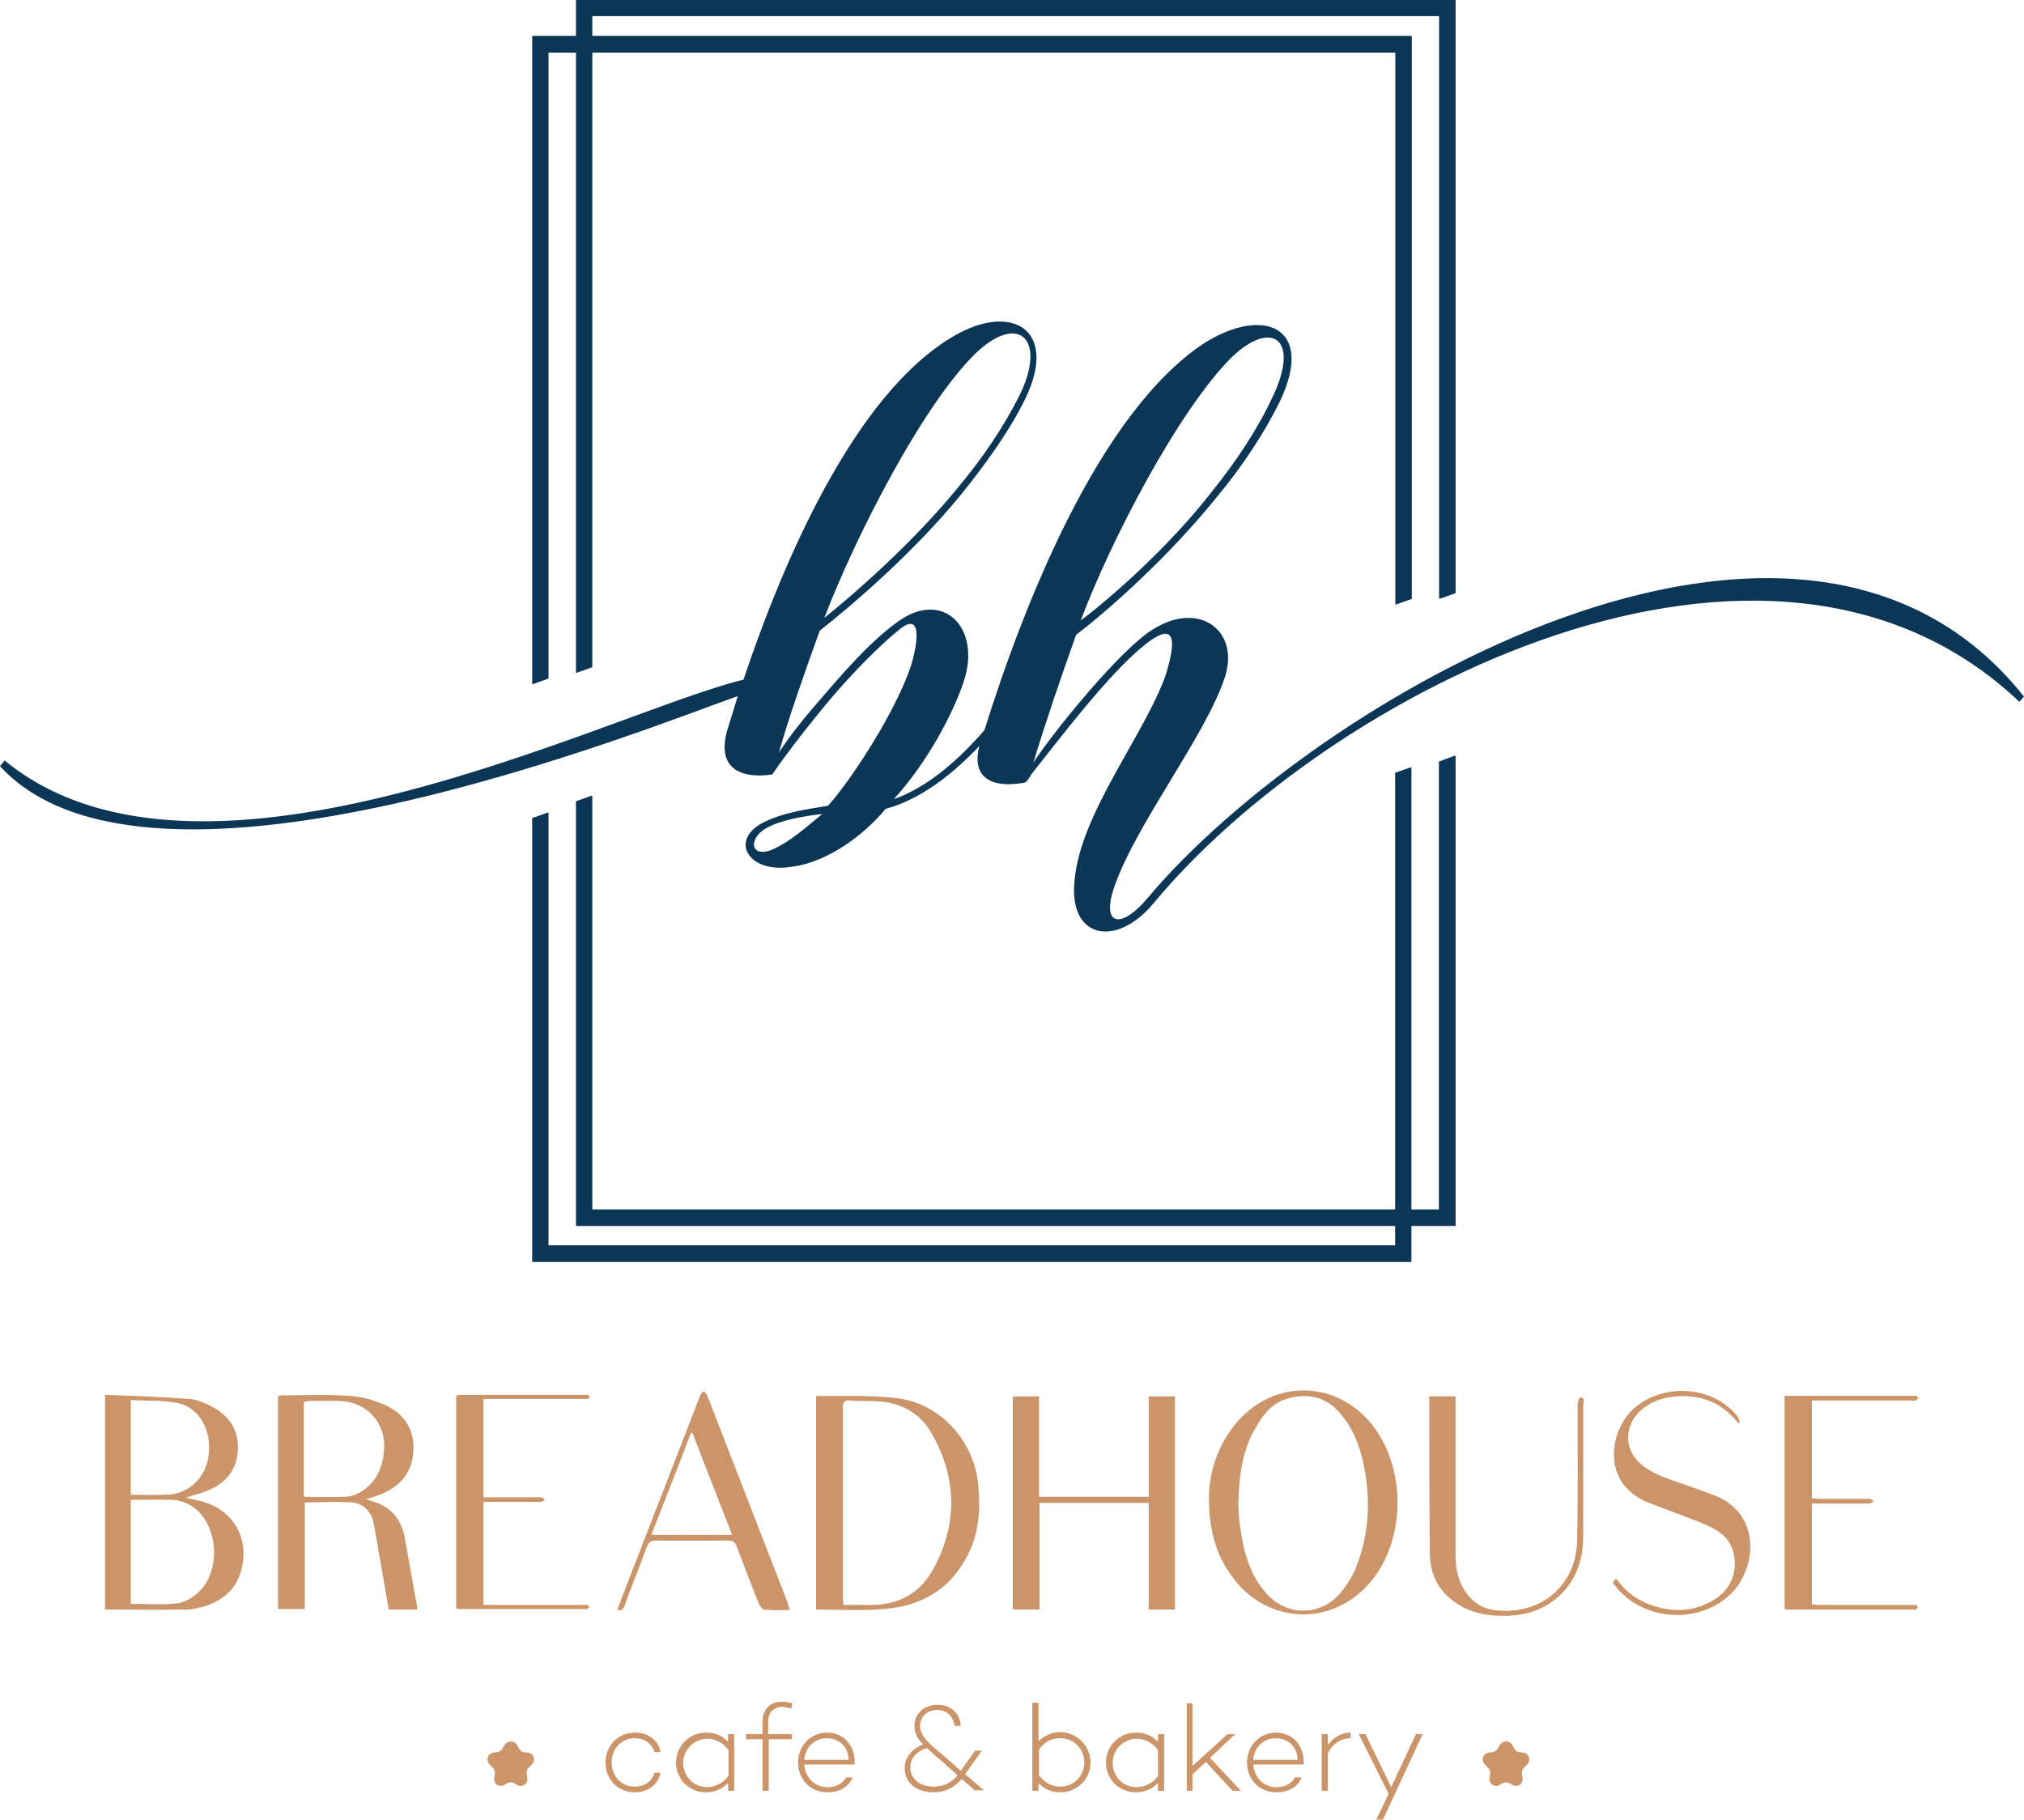<?xml version="1.0" encoding="utf-8"?>
<!-- Generator: Adobe Illustrator 24.3.0, SVG Export Plug-In . SVG Version: 6.00 Build 0)  -->
<svg version="1.1" id="Layer_1" xmlns="http://www.w3.org/2000/svg" xmlns:xlink="http://www.w3.org/1999/xlink" x="0px" y="0px"
	 viewBox="0 0 393.1 353.4" style="enable-background:new 0 0 393.1 353.4;" xml:space="preserve">
<style type="text/css">
	.st0{fill:#CB9569;}
	.st1{fill-rule:evenodd;clip-rule:evenodd;fill:#0C3656;}
	.st2{clip-path:url(#SVGID_2_);fill:#0C3656;}
	.st3{clip-path:url(#SVGID_4_);fill:#0C3656;}
</style>
<g>
	<g>
		<path class="st0" d="M20.2,270.9c5.6,0.2,11.1,0.4,16.6,0.8c1.5,0.1,3,0.8,4.4,1.5c3.3,1.8,5.2,4.5,5,8.4
			c-0.2,3.7-2.1,6.2-5.4,7.7c-1.5,0.7-3.1,1-4.7,1.6c0.7,0.2,1.5,0.3,2.3,0.5c6.8,1.4,10.4,7.5,8.3,14.1c-1.1,3.5-3.8,5.5-7.1,6.5
			c-1.1,0.3-2.2,0.6-3.3,0.6c-5.3,0.1-10.6,0-15.9,0V270.9z M25.4,291.3v20.2c3.1,0,6.1,0.2,9.1-0.1c1.4-0.2,2.9-1.1,4-2.1
			c3.4-3.1,4-9.2,1.7-13.5c-1.4-2.6-3.7-4.3-6.7-4.5C30.9,291.2,28.2,291.3,25.4,291.3 M25.4,271.9v18.4c2.4,0,4.6,0.1,6.9,0
			c4.3-0.1,7.6-3.2,8.2-7.5c0.7-4.9-1.7-9.4-6-10.3C31.6,271.9,28.5,272.1,25.4,271.9"/>
		<polygon class="st0" points="201.9,291.9 201.9,312.6 196.7,312.6 196.7,271.2 201.8,271.2 201.8,290.7 223.1,290.7 223.1,271.2 
			228.2,271.2 228.2,312.6 223.1,312.6 223.1,291.9 		"/>
		<path class="st0" d="M75.5,312.6c-0.4-2.3-0.8-4.6-1.2-6.9c-0.6-3.3-1.1-6.5-1.7-9.8c-0.4-2.2-2-3.9-4.2-4.1c-3-0.2-6,0-9.2,0
			v20.7h-5.2v-41.4c0.3,0,0.5-0.1,0.8-0.1c4.3,0,8.7-0.2,13,0.1c2.3,0.1,4.7,0.8,6.8,1.7c3.7,1.6,5.8,4.5,5.7,8.7
			c-0.1,4.3-2.4,7.1-6.3,8.7c-0.9,0.4-1.8,0.6-3,1c0.6,0.1,0.8,0.2,1.1,0.3c3.6,1,5.8,3.3,6.5,7.1c0.8,4.5,1.6,8.9,2.4,13.4
			c0,0.2,0,0.3,0,0.6H75.5z M59.1,290.7c2.8,0,5.4,0.1,8,0c1.7-0.1,3.2-0.9,4.5-2.1c2-1.9,2.8-4.3,3-7c0.4-5.2-3.3-9.3-8.5-9.5
			c-2.1-0.1-4.1,0-6.2,0c-0.3,0-0.5,0.1-0.9,0.2V290.7z"/>
		<path class="st0" d="M158.5,312.6v-41.3c0.1-0.1,0.2-0.2,0.2-0.2c5.3,0.1,10.6-0.2,15.9,0.5c8.3,1.2,14.7,8.5,15.4,16.9
			c0.4,4.4,0.2,8.7-1.7,12.8c-3.3,7.1-9.1,10.7-16.8,11.2C167.3,312.9,163,312.6,158.5,312.6 M163.8,311.7c1.9,0,3.7,0,5.5,0
			c5.1,0,9.2-2.2,11.7-6.5c5-8.8,5-17.9,0-26.7c-1.9-3.5-5.1-5.6-9.1-6.2c-2.2-0.3-4.4-0.1-6.7-0.3c-1.1-0.1-1.5,0.2-1.5,1.4
			c0,12.3,0,24.6,0,36.9C163.7,310.8,163.8,311.2,163.8,311.7"/>
		<path class="st0" d="M234.8,290.7c0.1-4.9,1.7-10.3,5.8-14.9c7.3-8,19-7.6,25.8,0.8c6.6,8.2,6.7,21.7,0.3,30
			c-7.7,9.9-21.6,9.1-28.3-1.7C236,301.2,234.8,296.7,234.8,290.7 M240.5,292.4c0.1,1.1,0.1,2.8,0.4,4.4c0.6,4.5,1.8,8.9,4.9,12.5
			c4,4.7,10.7,4.7,14.6,0c1.3-1.6,2.5-3.5,3.2-5.5c2.4-6.4,2.6-12.9,1.2-19.6c-0.8-3.6-2.1-7-4.6-9.8c-2.6-3-5.9-3.8-9.7-2.9
			c-3,0.7-4.9,2.8-6.4,5.4C241.3,281.4,240.6,286.6,240.5,292.4"/>
		<path class="st0" d="M153.4,312.7c-1.7,0-3.4,0.1-5-0.1c-0.3,0-0.8-0.7-1-1.1c-1.5-3.7-2.9-7.4-4.3-11.1c-0.3-0.9-0.8-1.2-1.7-1.2
			c-4.7,0-9.3,0.1-14,0c-1,0-1.5,0.4-1.8,1.3c-1.4,3.8-2.9,7.5-4.3,11.3c-0.2,0.6-0.4,1.2-1.4,0.8c1.1-2.9,2.2-5.7,3.3-8.6
			c4.2-10.8,8.4-21.6,12.6-32.5c0.1-0.2,0.1-0.5,0.3-0.7c0.1-0.2,0.4-0.4,0.6-0.6c0.2,0.2,0.5,0.4,0.6,0.7c0.8,1.9,1.5,3.9,2.3,5.9
			c4.5,11.6,9,23.2,13.5,34.8C153.1,311.8,153.2,312.2,153.4,312.7 M134.5,278.3c-0.1,0-0.2,0-0.3,0c-2.5,6.6-5.1,13.1-7.7,19.8
			h15.7C139.6,291.4,137,284.9,134.5,278.3"/>
		<path class="st0" d="M277.6,271.2h5.1c0,0.6,0,1.1,0,1.7c0,9.7,0,19.4,0,29.1c0,2.5,0.4,4.9,1.9,7.1c1.5,2.3,3.7,3.5,6.4,3.7
			c8.5,0.7,15.1-5,15.3-13.5c0.2-8.8,0.1-17.6,0.1-26.4c0-0.5,0.3-1.5,0.5-1.5c1,0,0.6,0.9,0.6,1.4c0,8.4,0,16.8,0,25.2
			c0,4.3-1,8.2-4.1,11.4c-3.4,3.5-7.7,4.6-12.4,4.4c-3.2-0.1-6.2-0.9-8.8-2.9c-3.1-2.3-4.5-5.6-4.5-9.3c-0.1-9.9-0.1-19.9-0.1-29.8
			C277.5,271.5,277.5,271.4,277.6,271.2"/>
		<path class="st0" d="M93.8,311.7c0.9,0,1.7,0,2.5,0c5.6,0,11.1,0,16.7,0c0.3,0,0.7,0,1,0c0.2,0,0.3,0.3,0.5,0.4
			c-0.2,0.2-0.3,0.3-0.5,0.4c-0.1,0.1-0.3,0-0.5,0c-8.1,0-16.2,0-24.2,0c-0.2,0-0.4,0-0.7-0.1v-41.4c0.4,0,0.8-0.1,1.2-0.1
			c7.8,0,15.7,0,23.5,0c0.3,0,0.5,0,0.8,0c0.2,0.1,0.3,0.3,0.5,0.4c-0.2,0.2-0.3,0.4-0.5,0.4c-0.3,0.1-0.7,0-1,0
			c-5.9,0-11.7,0-17.6,0h-1.6v19.1c0.8,0,1.6,0,2.4,0c2.9,0,5.8,0,8.7,0c0.3,0,0.6,0.3,0.9,0.5c-0.3,0.1-0.6,0.4-0.9,0.4
			c-3.2,0-6.5,0-9.7,0c-0.5,0-0.9,0-1.4,0V311.7z"/>
		<path class="st0" d="M346.7,271.1h1.5c7.6,0,15.2,0,22.9,0c0.3,0,0.7,0,1,0c0.2,0,0.4,0.3,0.5,0.4c-0.2,0.2-0.3,0.4-0.6,0.5
			c-0.3,0.1-0.7,0-1,0c-5.9,0-11.7,0-17.6,0h-1.5v19c0.5,0,1,0.1,1.5,0.1c3.2,0,6.4,0,9.6,0c0.3,0,0.7,0.3,1,0.5
			c-0.3,0.1-0.7,0.4-1,0.4c-3.2,0-6.4,0-9.6,0c-0.5,0-0.9,0-1.5,0v19.6c0.4,0,0.9,0.1,1.4,0.1c5.9,0,11.9,0,17.8,0c0.3,0,0.7,0,1,0
			c0.2,0,0.3,0.3,0.4,0.5c0,0.1-0.2,0.3-0.4,0.4c-0.1,0.1-0.3,0-0.5,0c-8.2,0-16.3,0-24.5,0c-0.1,0-0.2,0-0.5-0.1V271.1z"/>
		<path class="st0" d="M337.6,276.4c-3.1-3.9-7.1-5.6-12.1-5.2c-2.6,0.2-4.9,1-6.9,2.8c-3.3,3.1-3.2,7.8,0.4,10.6
			c2.4,1.9,5.3,2.7,8.1,3.7c1.8,0.6,3.6,1.3,5.3,1.9c10.1,3.5,8.8,14.9,3.4,19.7c-6.3,5.7-16.9,4.8-22.1-1.9
			c-0.6-0.7-0.6-0.7,0.2-1.4c1.7,2.4,3.9,4.1,6.7,5.1c3.9,1.4,7.9,1.4,11.6-0.6c3.7-1.9,5.4-5.5,4.5-9.4c-0.5-2.4-2.2-4-4.2-5
			c-2.2-1.1-4.6-1.9-6.9-2.8c-1.8-0.7-3.5-1.3-5.3-2c-9.4-3.6-7.9-14.1-2.8-18.5c5.8-4.9,15.2-4.2,19.9,1.6c0.3,0.3,0.3,0.8,0.5,1.3
			C337.9,276.3,337.8,276.4,337.6,276.4"/>
		<path class="st0" d="M127.1,344.3h1.2c-0.5,2.3-2.5,3.8-5,3.8c-3.3,0-5.7-2.5-5.7-5.8c0-3.2,2.4-5.8,5.7-5.8c2.6,0,4.6,1.5,5,3.8
			h-1.2c-0.4-1.6-1.9-2.7-3.8-2.7c-2.7,0-4.5,2.1-4.5,4.7c0,2.6,1.8,4.7,4.5,4.7C125.2,347,126.6,346,127.1,344.3"/>
		<path class="st0" d="M142.6,336.8v11h-1.2v-1.5c-1.1,1.1-2.5,1.8-4.3,1.8c-3.2,0-5.8-2.5-5.8-5.8c0-3.2,2.6-5.8,5.8-5.8
			c1.8,0,3.2,0.6,4.3,1.8v-1.5H142.6z M141.5,344.9v-5c-1-1.4-2.5-2.2-4.1-2.2c-2.6,0-4.7,2.1-4.7,4.7c0,2.6,2,4.7,4.7,4.7
			C139,347,140.5,346.3,141.5,344.9"/>
		<path class="st0" d="M149.3,336.8h4.5v1h-4.5v10h-1.2v-10h-3.2v-1h3.2v-2.5c0-2.3,1.5-3.8,3.7-3.8c0.6,0,1.3,0.1,2.1,0.3l-0.2,1
			c-0.6-0.1-1.3-0.3-1.8-0.3c-1.6,0-2.7,1.1-2.7,2.8V336.8z"/>
		<path class="st0" d="M166,342.7h-9.8c0.2,2.4,1.9,4.4,4.5,4.4c1.7,0,3-0.7,3.6-1.9h1.3c-0.7,1.8-2.5,2.9-4.9,2.9
			c-3.3,0-5.7-2.5-5.7-5.8c0-3.2,2.4-5.8,5.6-5.8C164,336.5,166.2,339.2,166,342.7 M156.2,341.8h8.6c0-2.5-1.8-4.2-4.2-4.2
			C158.1,337.6,156.4,339.4,156.2,341.8"/>
		<path class="st0" d="M189.4,347.8l-2.6-2.3c-1.5,1.7-3.2,2.6-5.5,2.6c-3.4,0-5.6-1.9-5.6-4.7c0-2.3,1.7-3.9,3.6-4.6
			c-1.2-1.2-1.7-2.3-1.7-3.6c0-2.4,1.9-4.1,4.5-4.1c2.5,0,4.3,1.5,4.5,4.1h-1.2c-0.3-2-1.6-3.1-3.4-3.1c-1.9,0-3.3,1.3-3.3,3.1
			c0,2,1.6,3.3,4.7,5.9l3.2,2.8l2.8-3.9h1.3l-3.2,4.5c0,0,0,0,0,0.1l3.6,3.1H189.4z M186,344.8l-3.5-3.1c-1-0.8-1.8-1.6-2.5-2.2
			c-1.9,0.6-3.2,1.9-3.2,3.8c0,2.1,1.8,3.7,4.5,3.7C183.2,347,184.7,346.3,186,344.8"/>
		<path class="st0" d="M211.8,342.3c0,3.2-2.6,5.8-5.8,5.8c-1.8,0-3.2-0.6-4.3-1.8v1.5h-1.2v-17.1h1.2v7.5c1.1-1.1,2.5-1.8,4.3-1.8
			C209.2,336.5,211.8,339.1,211.8,342.3 M210.6,342.3c0-2.6-2-4.7-4.7-4.7c-1.7,0-3.1,0.7-4.1,2.2v5c1,1.4,2.5,2.2,4.1,2.2
			C208.5,347,210.6,344.9,210.6,342.3"/>
		<path class="st0" d="M226.1,336.8v11h-1.2v-1.5c-1.1,1.1-2.5,1.8-4.3,1.8c-3.2,0-5.8-2.5-5.8-5.8c0-3.2,2.6-5.8,5.8-5.8
			c1.8,0,3.2,0.6,4.3,1.8v-1.5H226.1z M224.9,344.9v-5c-1-1.4-2.5-2.2-4.1-2.2c-2.6,0-4.7,2.1-4.7,4.7c0,2.6,2,4.7,4.7,4.7
			C222.5,347,224,346.3,224.9,344.9"/>
		<polygon class="st0" points="234.2,342.2 231.6,344.6 231.6,347.8 230.5,347.8 230.5,330.8 231.6,330.8 231.6,343 238.4,336.8 
			239.9,336.8 235,341.4 241,347.8 239.4,347.8 		"/>
		<path class="st0" d="M253.2,342.7h-9.8c0.2,2.4,1.9,4.4,4.5,4.4c1.7,0,3-0.7,3.6-1.9h1.3c-0.7,1.8-2.5,2.9-4.9,2.9
			c-3.3,0-5.7-2.5-5.7-5.8c0-3.2,2.4-5.8,5.6-5.8C251.2,336.5,253.4,339.2,253.2,342.7 M243.4,341.8h8.6c0-2.5-1.8-4.2-4.2-4.2
			C245.3,337.6,243.6,339.4,243.4,341.8"/>
		<path class="st0" d="M262.3,336.5v1.1c-1.9,0-3.5,1.1-4.4,2.9v7.3h-1.2v-11h1.2v2.1C258.9,337.5,260.5,336.5,262.3,336.5"/>
		<polygon class="st0" points="276.3,336.8 268.6,353.4 267.3,353.4 269.7,348.4 263.9,336.8 265.2,336.8 270.2,347.1 275,336.8 		
			"/>
		<path class="st0" d="M100.4,338.9l0.4,0.7c0.2,0.4,0.6,0.7,1,0.7l0.8,0.1c1.1,0.2,1.5,1.5,0.7,2.3l-0.6,0.6
			c-0.3,0.3-0.5,0.7-0.4,1.2l0.1,0.8c0.2,1.1-0.9,1.9-1.9,1.4l-0.7-0.4c-0.4-0.2-0.8-0.2-1.2,0l-0.7,0.4c-1,0.5-2.1-0.3-1.9-1.4
			l0.1-0.8c0.1-0.4-0.1-0.9-0.4-1.2l-0.6-0.6c-0.8-0.8-0.4-2.1,0.7-2.3l0.8-0.1c0.4-0.1,0.8-0.3,1-0.7l0.4-0.7
			C98.5,338,99.9,338,100.4,338.9"/>
		<path class="st0" d="M293.7,338.9l0.4,0.7c0.2,0.4,0.6,0.7,1,0.7l0.8,0.1c1.1,0.2,1.5,1.5,0.7,2.3l-0.6,0.6
			c-0.3,0.3-0.5,0.7-0.4,1.2l0.1,0.8c0.2,1.1-0.9,1.9-1.9,1.4l-0.7-0.4c-0.4-0.2-0.8-0.2-1.2,0l-0.7,0.4c-1,0.5-2.1-0.3-1.9-1.4
			l0.1-0.8c0.1-0.4-0.1-0.9-0.4-1.2l-0.6-0.6c-0.8-0.8-0.4-2.1,0.7-2.3l0.8-0.1c0.4-0.1,0.8-0.3,1-0.7l0.4-0.7
			C291.8,338,293.2,338,293.7,338.9"/>
		<path class="st1" d="M274.1,149v94.5v1.6h-1.6H105h-1.6v-1.6v-84.6l3.1-1.1v84.1H271v-91.8L274.1,149z M105,7h167.6h1.6v1.6v107.7
			l-3.1,1.1V10.2H106.5v121.6l-3.1,1.1V8.6V7H105z"/>
	</g>
	<g>
		<defs>
			<path id="SVGID_1_" d="M271,150.1v91.8H106.5v-84.1l-3.1,1.1v84.6v1.6h1.6h167.6h1.6v-1.6V149L271,150.1z M272.6,7H105h-1.6v1.6
				v124.2l3.1-1.1V10.2H271v107.2l3.1-1.1V8.6V7H272.6z"/>
		</defs>
		<clipPath id="SVGID_2_">
			<use xlink:href="#SVGID_1_"  style="overflow:visible;"/>
		</clipPath>
		<rect x="103.4" y="7" class="st2" width="170.7" height="238"/>
	</g>
	<path class="st1" d="M282.7,146.8v89.7v1.6h-1.6H113.5h-1.6v-1.6v-80.8l3.1-1.1v80.4h164.5v-87L282.7,146.8z M113.5,0h167.6h1.6
		v1.6v113.6l-3.1,1.1V3.1H115v126.4l-3.1,1.1V1.6V0H113.5z"/>
	<g>
		<defs>
			<path id="SVGID_3_" d="M279.5,147.9v87H115v-80.4l-3.1,1.1v80.8v1.6h1.6h167.6h1.6v-1.6v-89.7L279.5,147.9z M281.1,0H113.5h-1.6
				v1.6v129.1l3.1-1.1V3.1h164.5v113.1l3.1-1.1V1.6V0H281.1z"/>
		</defs>
		<clipPath id="SVGID_4_">
			<use xlink:href="#SVGID_3_"  style="overflow:visible;"/>
		</clipPath>
		<rect x="111.9" y="0" class="st3" width="170.7" height="238"/>
	</g>
	<path class="st1" d="M239.2,69.4c7.7-7.4,13.4-3.7,8,7.6c-2.8,6.1-7,12.5-12,18.7c-8,10.3-19.5,20.5-25.3,24.8
		C215.8,104.8,228.9,79.7,239.2,69.4 M159.7,158.1c-1.3,1-5.1,4.5-8.3,6.2c-5.1,3-6.4-0.6-3.3-3
		C150.9,159.3,156.7,158.4,159.7,158.1 M189.5,68.6c8.3-7.9,13.8-2.8,8.6,8c-3.1,6.2-7.1,12.2-12.3,18.4c-8.2,10-19.3,19.9-25.7,25
		C166.1,104.3,179.1,78.8,189.5,68.6 M199,152c0.4-0.1,0.9-0.9,1.3-1.6c5.1-6.4,15-19.6,22.2-25.3c7-5.5,5.2,1.6,4,5.7
		c-3.9,11.5-16.7,27.1-17.8,40.2c-1.2,11.3,8,13.1,15.2,4.6c33.7-40.8,119.4-85.6,168.3-39.3l0.9-1c-43.7-55.1-138.4,1.2-170.2,39.1
		c-5.1,6.1-9.1,5.5-6.5-2.1c4.2-12.2,17.6-29.2,21.4-40.5c3.4-9.7-5.8-16.2-15.8-8.2c-6.7,5.4-17.4,18.6-21.3,24.5
		c2.5-8.2,5.4-16.7,8.3-24.8c6.4-4.9,17.8-15,27.2-26.6c5.1-6.1,9.5-12.8,12.5-19c6.7-14.3-3.4-18.3-14.9-11
		c-20.5,13.6-35.1,51.1-42.6,75.1c-5.1,5.9-11.2,11.2-17.6,13.4c5.7-6.2,11-15.3,13.5-22.6c3.7-10.7-4-18.3-12.8-11.8
		c-6,4.3-11.9,11.5-16.5,16.8c-2.4,2.8-4.5,5.5-6.5,8.5c1.8-6.5,5.1-15.8,7.9-23.6c6.2-4.9,18-14.9,27.5-26.5
		c4.9-6.1,9.5-12.5,12.5-18.7c6.4-13.4-2.8-18.6-14-12C166,76.5,152.1,109,144.4,132c-25.7,6.2-105,47.3-143.5,15.7L0,148.8
		c29.3,32,127.1-8,143.3-13.6c-0.7,2.2-1.3,4.2-1.9,6.1c-3.6,11.5,8.5,9.1,8.6,9.1c2.5-3.7,6.1-8.3,9.1-12
		c4.2-5.2,10.4-12,15.9-16.4c4.6-3.4,2.8,4.6,1.9,7.4c-3,8.9-11.5,22-16.1,27.1c-3.6,0.6-9.2,1.3-13.2,3.6c-5.9,3.6-1.8,9.7,6.4,8.2
		c6.7-0.9,13.7-6,18-11.2c6.7-1.8,12.9-6.6,18.2-12.2C188.9,149.8,191.1,153.4,199,152"/>
</g>
</svg>
